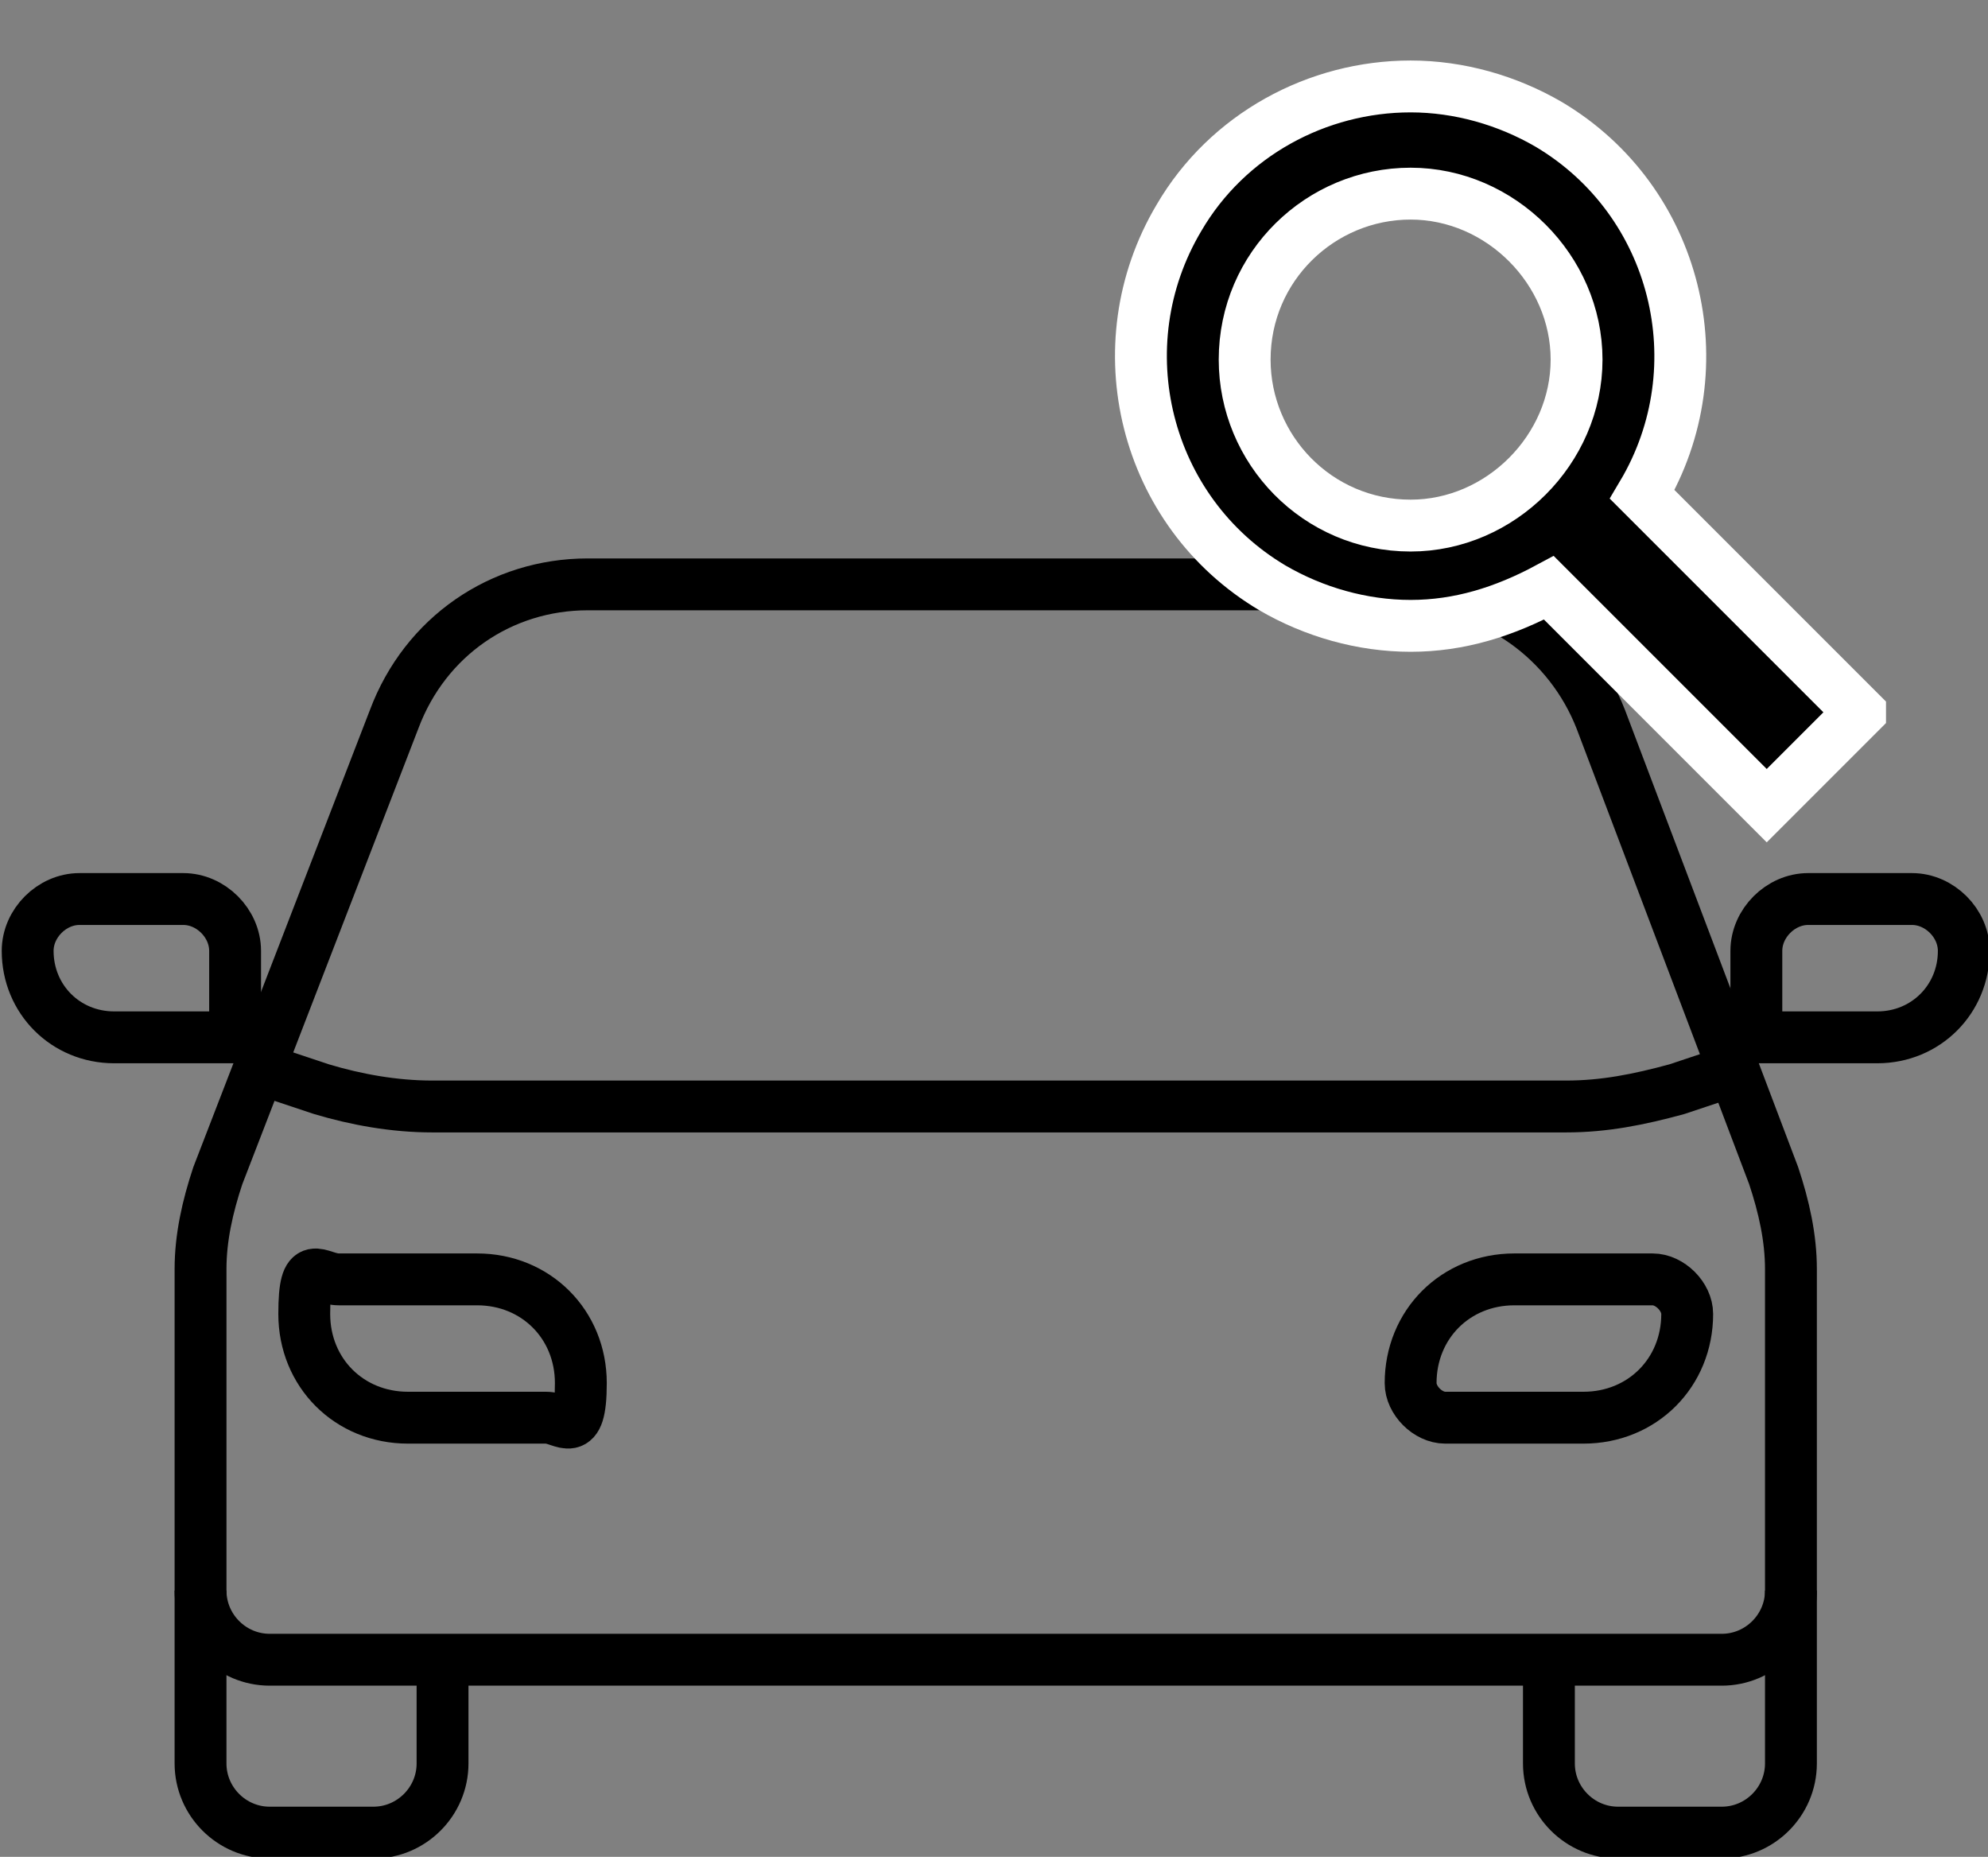 <?xml version="1.0" encoding="UTF-8"?> <svg xmlns="http://www.w3.org/2000/svg" id="Layer_2" version="1.1" viewBox="0 0 57.5 53.7"><rect x="0" y="0" width="57.5" height="53.7" fill="#808080" stroke="none"/><defs><style> .st0, .st1 { fill: none; stroke: #000; } .st0, .st1, .st2 { stroke-width: 1.5px; } .st0, .st2 { stroke-miterlimit: 10; } .st1 { stroke-linecap: round; stroke-linejoin: round; } .st2 { stroke: #fff; } </style></defs><g id="Layer_1-2"><g><path class="st1" d="M51.8,46v-9.3c0-.9-.2-1.8-.5-2.7l-5-13.2c-.9-2.3-3.1-3.9-5.6-3.9h-23.7c-2.5,0-4.7,1.5-5.6,3.9l-5.1,13.2c-.3.9-.5,1.8-.5,2.7v9.3c0,1.1.9,2,2,2h42c1.1,0,2-.9,2-2Z"></path><path class="st0" d="M5.8,46v5c0,1.1.9,2,2,2h3c1.1,0,2-.9,2-2v-3"></path><path class="st0" d="M51.8,46v5c0,1.1-.9,2-2,2h-3c-1.1,0-2-.9-2-2v-3"></path><path class="st1" d="M7.8,31l1.5.5c1,.3,2.1.5,3.2.5h32.8c1.1,0,2.1-.2,3.2-.5l1.5-.5"></path><path class="st0" d="M15.8,41h-4c-1.7,0-3-1.3-3-3s.4-1,1-1h4c1.7,0,3,1.3,3,3s-.5,1-1,1Z"></path><path class="st0" d="M45.8,41h-4c-.5,0-1-.5-1-1,0-1.7,1.3-3,3-3h4c.5,0,1,.5,1,1,0,1.7-1.3,3-3,3Z"></path><path class="st0" d="M6.8,30h-3.5c-1.4,0-2.5-1.1-2.5-2.5h0c0-.8.7-1.5,1.5-1.5h3c.8,0,1.5.7,1.5,1.5v2.5Z"></path><path class="st0" d="M50.8,30h3.5c1.4,0,2.5-1.1,2.5-2.5h0c0-.8-.7-1.5-1.5-1.5h-3c-.8,0-1.5.7-1.5,1.5v2.5Z"></path></g><path class="st2" d="M53.8,20.6l-6.3-6.3c2.2-3.7,1-8.5-2.7-10.7-1.2-.7-2.6-1.1-4-1.1-2.7,0-5.3,1.4-6.7,3.8-2.2,3.7-1,8.5,2.7,10.7,1.2.7,2.6,1.1,4,1.1s2.7-.4,4-1.1l6.3,6.3,2.7-2.7ZM40.8,15.2c-2.7,0-4.8-2.2-4.8-4.8,0-2.7,2.2-4.8,4.8-4.8s4.8,2.2,4.8,4.8-2.2,4.8-4.8,4.8Z"></path></g></svg> 